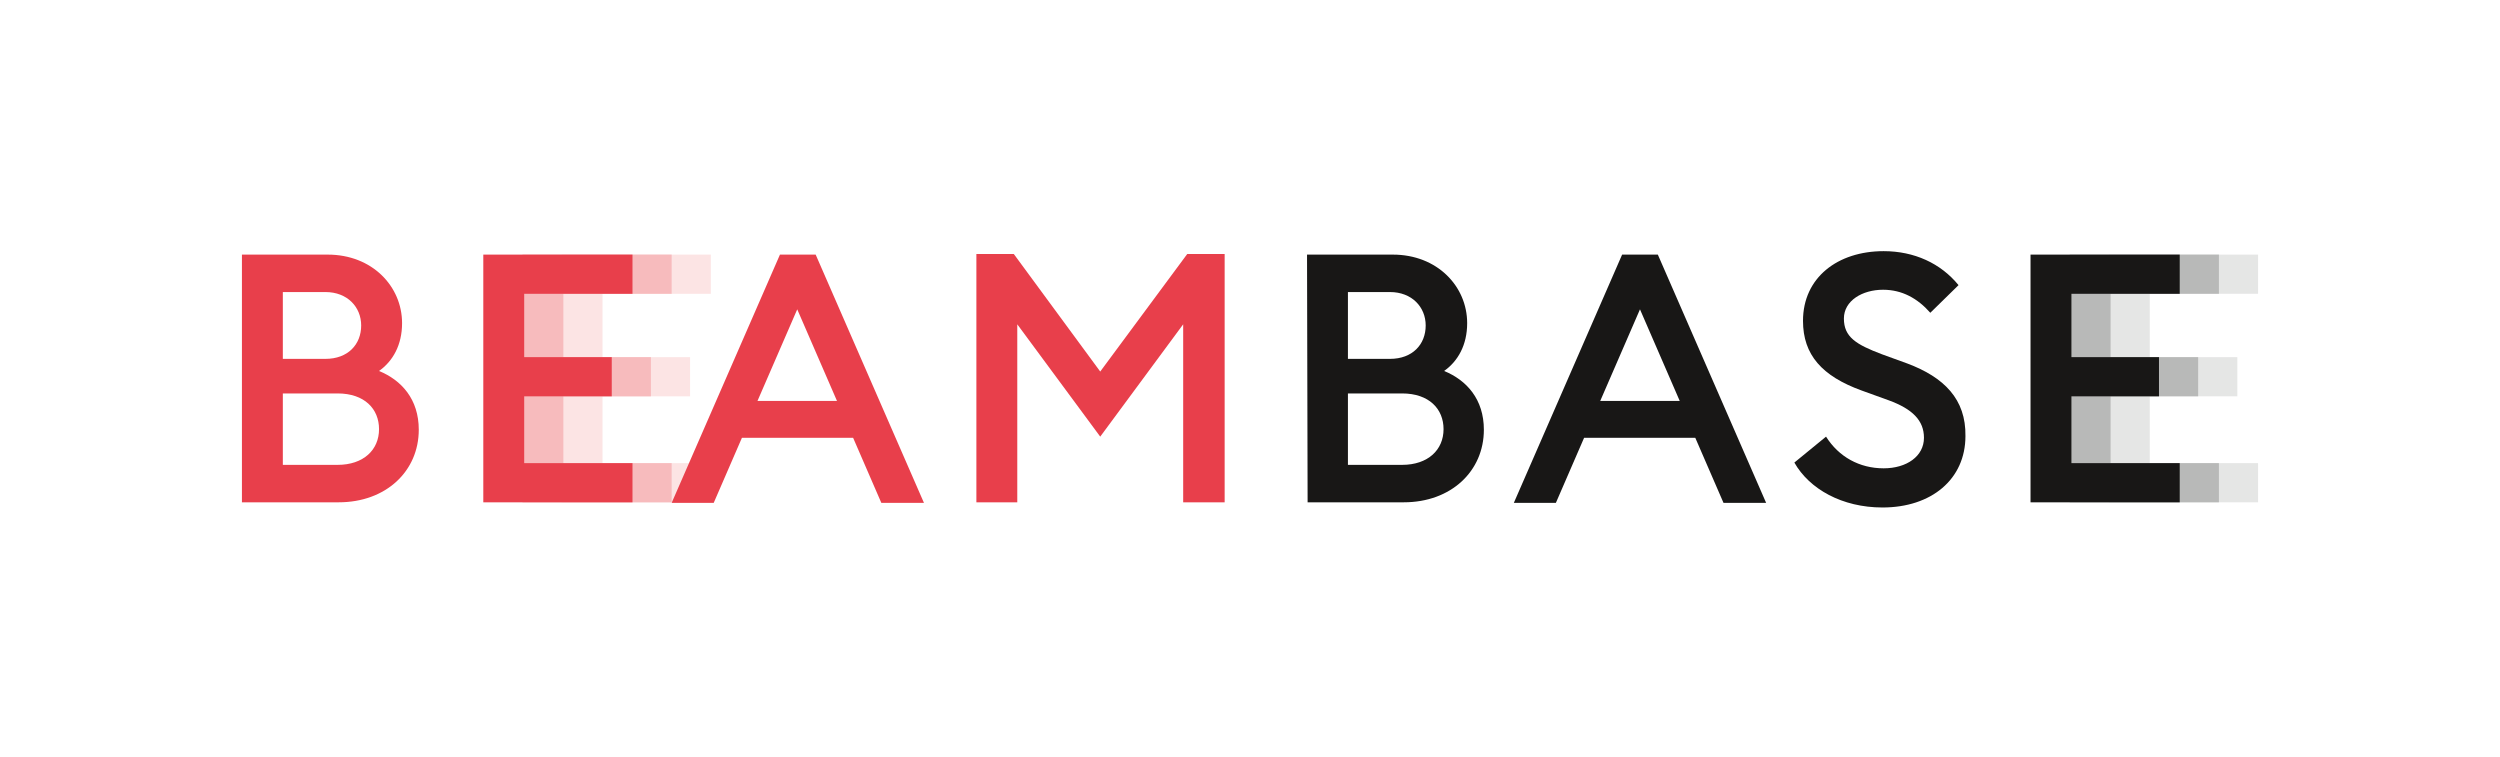 <?xml version="1.0" encoding="utf-8"?>
<!-- Generator: Adobe Illustrator 25.2.1, SVG Export Plug-In . SVG Version: 6.00 Build 0)  -->
<svg version="1.1" id="Ebene_1" xmlns="http://www.w3.org/2000/svg" xmlns:xlink="http://www.w3.org/1999/xlink" x="0px" y="0px"
	 width="434px" height="131.4px" viewBox="0 0 434 131.4" style="enable-background:new 0 0 434 131.4;" xml:space="preserve">
<style type="text/css">
	.st0{fill:#FFFFFF;}
	.st1{fill:#E5E6E5;}
	.st2{fill:#B8B9B8;}
	.st3{fill:#181716;}
	.st4{fill:#FCE4E4;}
	.st5{fill:#F7BBBD;}
	.st6{fill:#E83F4B;}
</style>
<g id="HG">
</g>
<g id="Construct">
	<rect class="st0" width="434" height="131.4"/>
	<g>
		<path class="st1" d="M366.1,44.2H392V51h-18.8v11h15.2v6.8h-15.2v11.6H392v6.8h-25.9V44.2z"/>
		<path class="st2" d="M359.3,44.2h25.9V51h-18.8v11h15.2v6.8h-15.2v11.6h18.8v6.8h-25.9V44.2z"/>
		<path class="st3" d="M352.5,44.2h25.9V51h-18.8v11h15.2v6.8h-15.2v11.6h18.8v6.8h-25.9V44.2z"/>
		<path class="st4" d="M97.5,44.2h25.9V51h-18.8v11h15.2v6.8h-15.2v11.6h18.8v6.8H97.5V44.2z"/>
		<path class="st5" d="M90.7,44.2h25.9V51H97.8v11H113v6.8H97.8v11.6h18.8v6.8H90.7C90.7,87.2,90.7,44.2,90.7,44.2z"/>
		<path class="st6" d="M83.9,44.2h25.9V51H91v11h15.2v6.8H91v11.6h18.8v6.8H83.9V44.2z"/>
		<path class="st6" d="M42,44.2h14.9c7.7,0,12.9,5.5,12.9,11.9c0,3.8-1.6,6.6-4,8.3c3.9,1.6,6.9,4.9,6.9,10.2
			c0,7.2-5.7,12.6-13.9,12.6H42V44.2z M56.5,62.3c3.9,0,6.2-2.5,6.2-5.8c0-3.2-2.4-5.8-6.2-5.8h-7.4v11.6H56.5z M58.6,80.7
			c4.5,0,7.2-2.6,7.2-6.2c0-3.5-2.5-6.2-7.2-6.2h-9.5v12.4H58.6z"/>
		<path class="st6" d="M135.4,44.2h6.2l18.8,43.1H153L148.1,76h-19.3l-4.9,11.3h-7.3L135.4,44.2z M145.3,69.6l-6.9-15.9l-6.9,15.9
			H145.3z"/>
		<path class="st6" d="M176.6,56.3v30.9h-7.1V44.1h6.5l15,20.4l15.1-20.4h6.5v43.1h-7.2V56.3L191,75.8L176.6,56.3z"/>
		<path class="st3" d="M226.9,44.2h14.9c7.7,0,12.9,5.5,12.9,11.9c0,3.8-1.6,6.6-4,8.3c3.9,1.6,6.9,4.9,6.9,10.2
			c0,7.2-5.7,12.6-13.9,12.6H227L226.9,44.2L226.9,44.2z M241.3,62.3c3.9,0,6.2-2.5,6.2-5.8c0-3.2-2.4-5.8-6.2-5.8H234v11.6H241.3z
			 M243.4,80.7c4.5,0,7.2-2.6,7.2-6.2c0-3.5-2.5-6.2-7.2-6.2H234v12.4H243.4z"/>
		<path class="st3" d="M281.6,44.2h6.2l18.8,43.1h-7.4L294.3,76H275l-4.9,11.3h-7.3L281.6,44.2z M291.6,69.6l-6.9-15.9l-6.9,15.9
			H291.6z"/>
		<path class="st3" d="M317,75.8c2.2,3.5,5.8,5.5,10,5.5c4,0,7-2.1,7-5.3c0-3-2-5-6.1-6.5l-4.7-1.7c-6.9-2.5-10.2-6.2-10.2-12.1
			c0-7.5,6-12.1,14-12.1c5.3,0,9.9,2.1,13,5.9l-4.9,4.8c-2.2-2.5-4.9-4-8.2-4c-3.6,0-6.8,1.9-6.8,5c0,3.2,2.1,4.5,6.6,6.2l4.4,1.6
			c6.4,2.4,10.2,6.2,10.1,12.6c0,7.5-5.9,12.4-14.4,12.4c-7,0-12.7-3.2-15.3-7.8L317,75.8z"/>
	</g>
</g>
<g id="Abstände">
</g>
<g id="V1_Split_x2F__Full_Player_Bar">
</g>
<g id="V2_Split__x2F__Full_Player_Overlay">
</g>
<g id="V3_Split_x2F__Full_Side">
</g>
<g id="V4_Split_x2F__Full_Side_Outline">
</g>
</svg>

